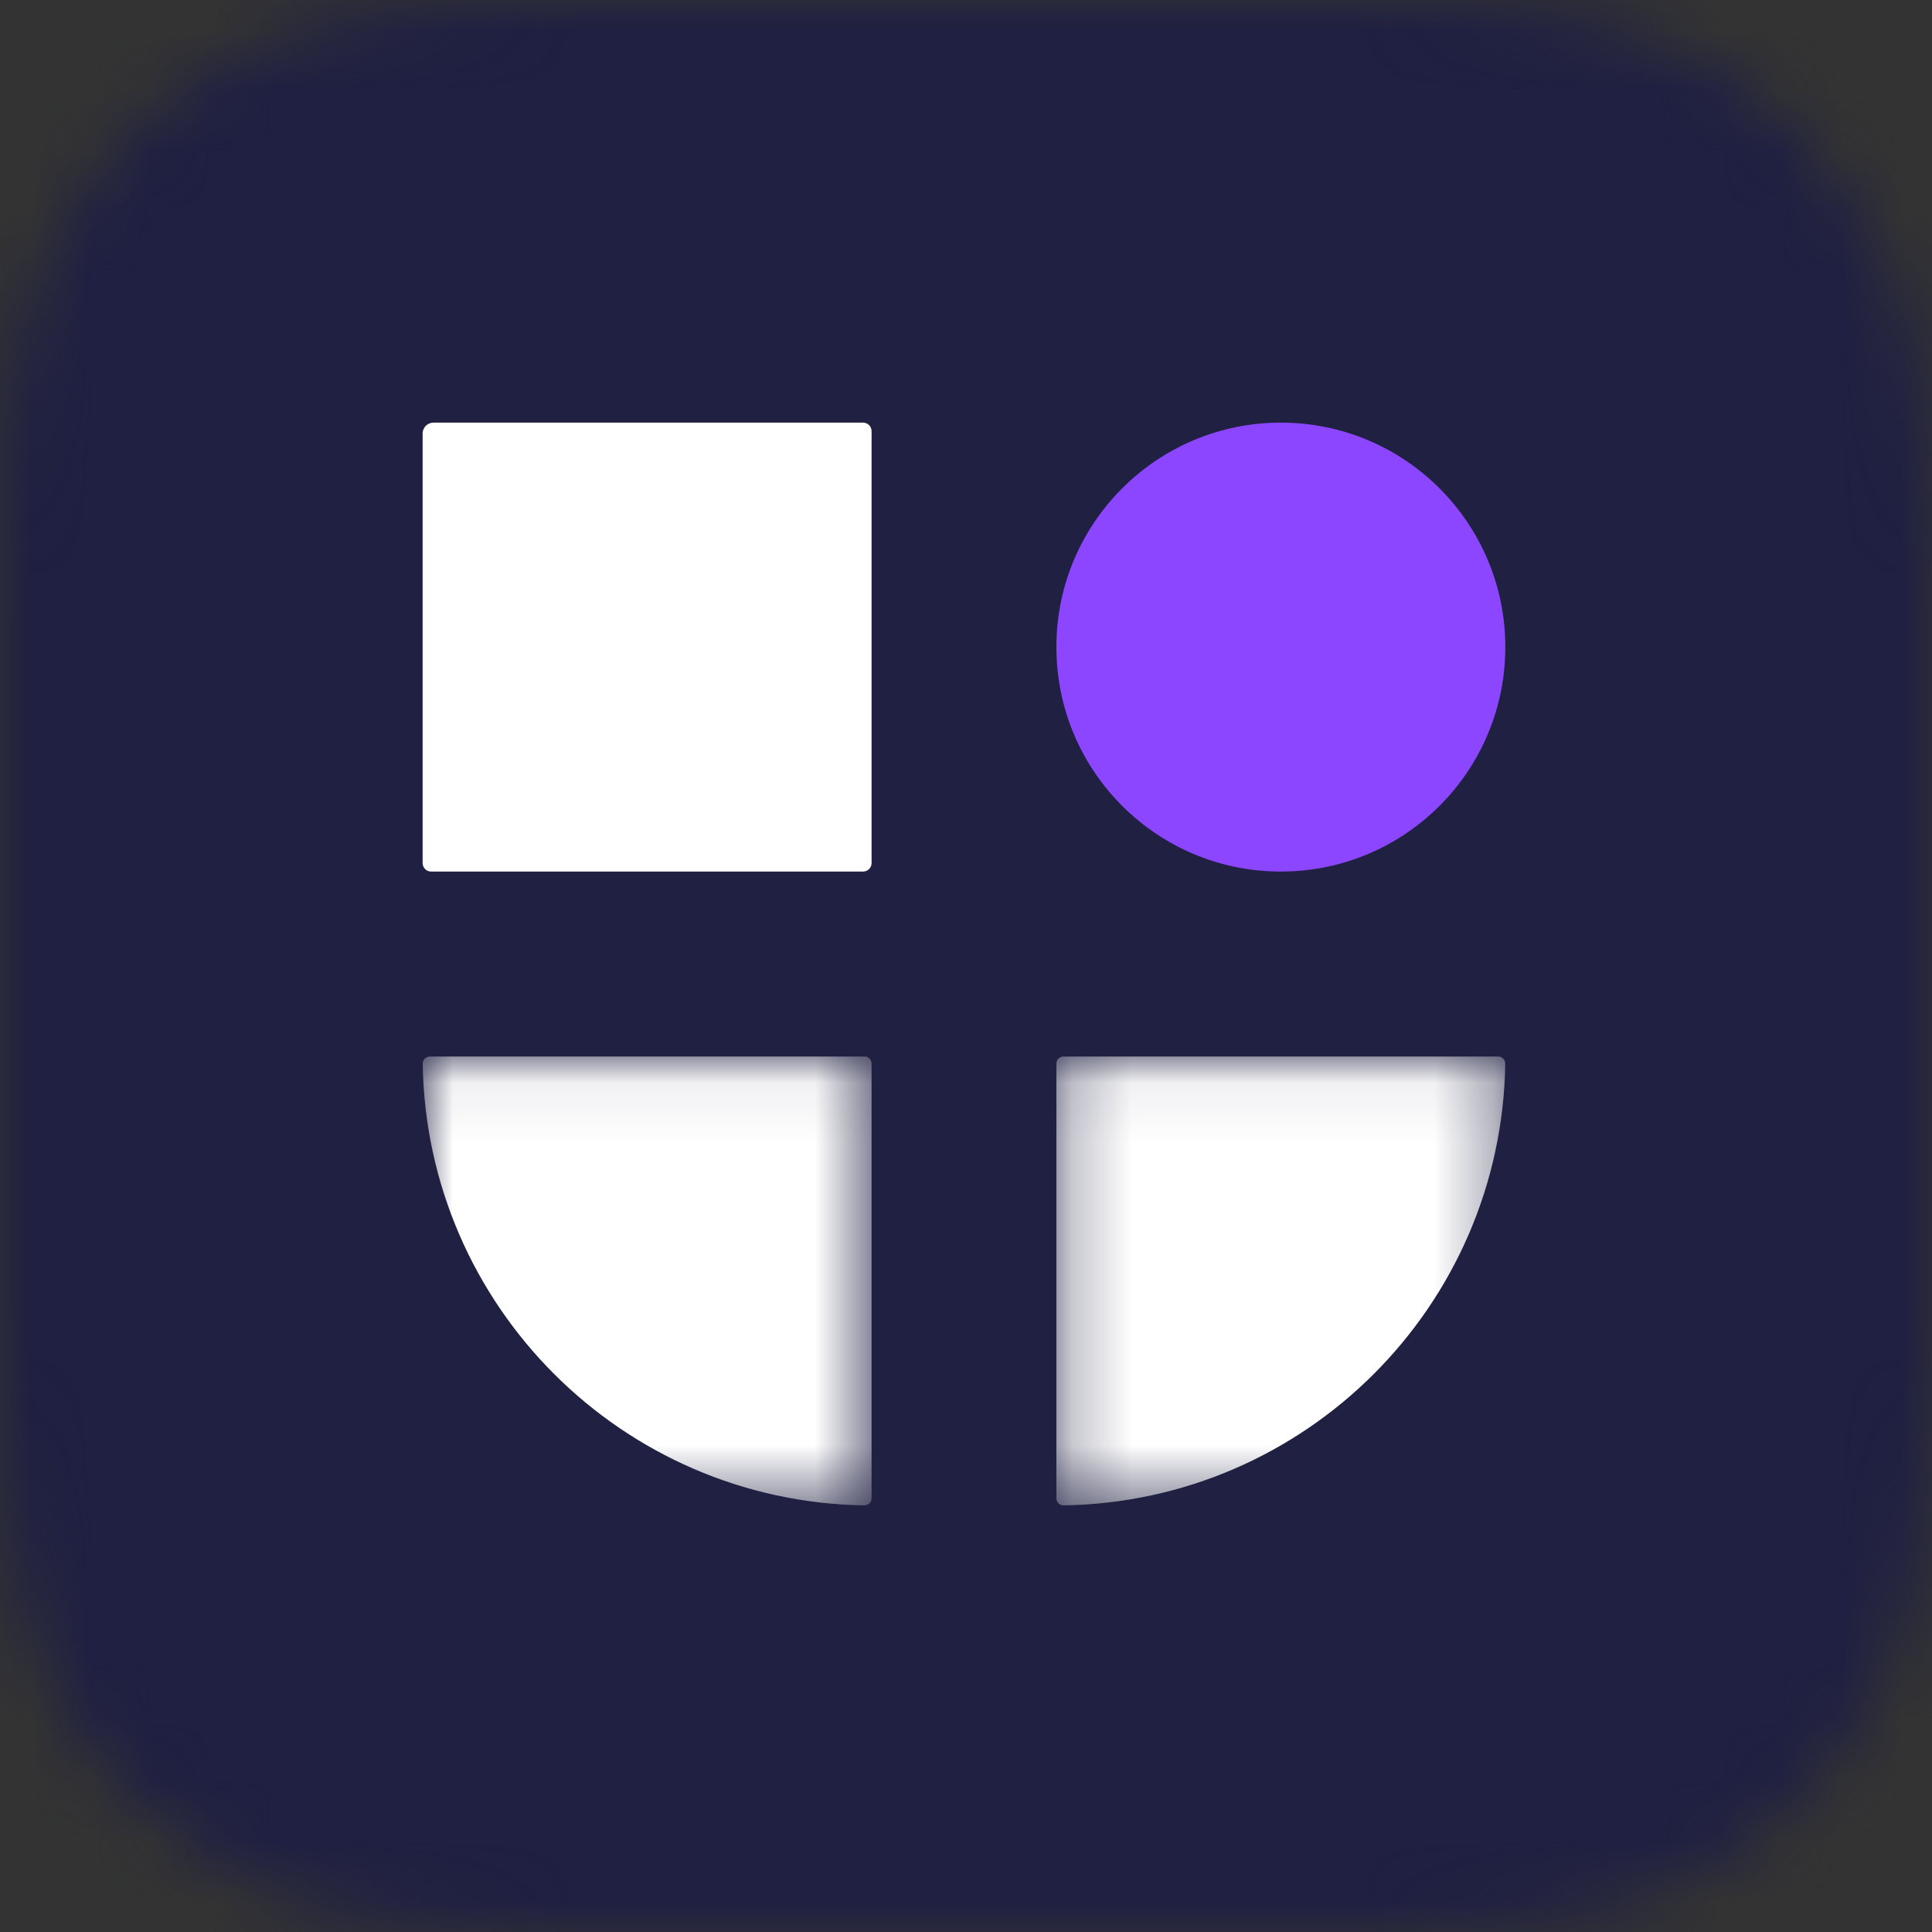 <?xml version="1.0" encoding="UTF-8"?>
<svg width="32px" height="32px" viewBox="0 0 32 32" version="1.1" xmlns="http://www.w3.org/2000/svg" xmlns:xlink="http://www.w3.org/1999/xlink">
    <rect x="0" y="0" width="32" height="32" fill="#333333" stroke="none"/>
    <!-- Generator: Sketch 49.2 (51160) - http://www.bohemiancoding.com/sketch -->
    <title>Enforcement Reverse</title>
    <desc>Created with Sketch.</desc>
    <defs>
        <path d="M9.572,0 L22.428,7.7342743e-16 C25.756,1.6202191e-16 26.963,0.347 28.18,0.997 C29.397,1.648 30.352,2.603 31.003,3.82 C31.653,5.037 32,6.244 32,9.572 L32,22.428 C32,25.756 31.653,26.963 31.003,28.18 C30.352,29.397 29.397,30.352 28.18,31.003 C26.963,31.653 25.756,32 22.428,32 L9.572,32 C6.244,32 5.037,31.653 3.82,31.003 C2.603,30.352 1.648,29.397 0.997,28.18 C0.347,26.963 4.0760368e-16,25.756 0,22.428 L5.15618287e-16,9.572 C1.08014607e-16,6.244 0.347,5.037 0.997,3.82 C1.648,2.603 2.603,1.648 3.82,0.997 C5.037,0.347 6.244,6.1140552e-16 9.572,0 Z" id="path-1"></path>
        <polygon id="path-3" points="0.001 0.065 7.436 0.065 7.436 7.5 0.001 7.5"></polygon>
        <polygon id="path-5" points="0.247 0.065 7.682 0.065 7.682 7.5 0.247 7.5"></polygon>
    </defs>
    <g id="Enforcement-Reverse" stroke="none" stroke-width="1" fill="none" fill-rule="evenodd">
        <g id="background">
            <mask id="mask-2" fill="white">
                <use xlink:href="#path-1"></use>
            </mask>
            <g id="Rectangle"></g>
            <g id="Color/dark" mask="url(#mask-2)" fill="#1F2042">
                <rect id="color-dark" x="0" y="0" width="32" height="32"></rect>
            </g>
        </g>
        <g id="Page-1" transform="translate(7, 7)">
            <path d="M10.497,3.718 C10.497,1.665 12.162,0 14.215,0 C16.268,0 17.933,1.665 17.933,3.718 C17.933,5.772 16.268,7.436 14.215,7.436 C12.162,7.436 10.497,5.772 10.497,3.718" id="Fill-1" fill="#8C46FF"></path>
            <g id="Group-5" transform="translate(0, 10.434)">
                <mask id="mask-4" fill="white">
                    <use xlink:href="#path-3"></use>
                </mask>
                <g id="Clip-4"></g>
                <path d="M7.316,7.5 C3.304,7.437 0.064,4.196 0.001,0.185 C-0,0.119 0.054,0.065 0.119,0.065 L7.319,0.065 C7.384,0.065 7.436,0.117 7.436,0.182 L7.436,7.382 C7.436,7.447 7.382,7.501 7.316,7.5" id="Fill-3" fill="#FFFFFF" mask="url(#mask-4)"></path>
            </g>
            <g id="Group-8" transform="translate(10.25, 10.434)">
                <mask id="mask-6" fill="white">
                    <use xlink:href="#path-5"></use>
                </mask>
                <g id="Clip-7"></g>
                <path d="M7.682,0.185 C7.619,4.196 4.378,7.437 0.366,7.5 C0.301,7.501 0.247,7.447 0.247,7.382 L0.247,0.182 C0.247,0.117 0.299,0.065 0.364,0.065 L7.563,0.065 C7.629,0.065 7.683,0.119 7.682,0.185" id="Fill-6" fill="#FFFFFF" mask="url(#mask-6)"></path>
            </g>
            <path d="M7.436,7.295 L7.436,0.141 C7.436,0.063 7.373,2.5e-05 7.295,2.5e-05 L0.18,2.5e-05 C0.081,2.5e-05 0,0.081 0,0.18 L0,7.295 C0,7.373 0.063,7.436 0.141,7.436 L7.295,7.436 C7.373,7.436 7.436,7.373 7.436,7.295" id="Fill-9" fill="#FFFFFF"></path>
        </g>
    </g>
</svg>